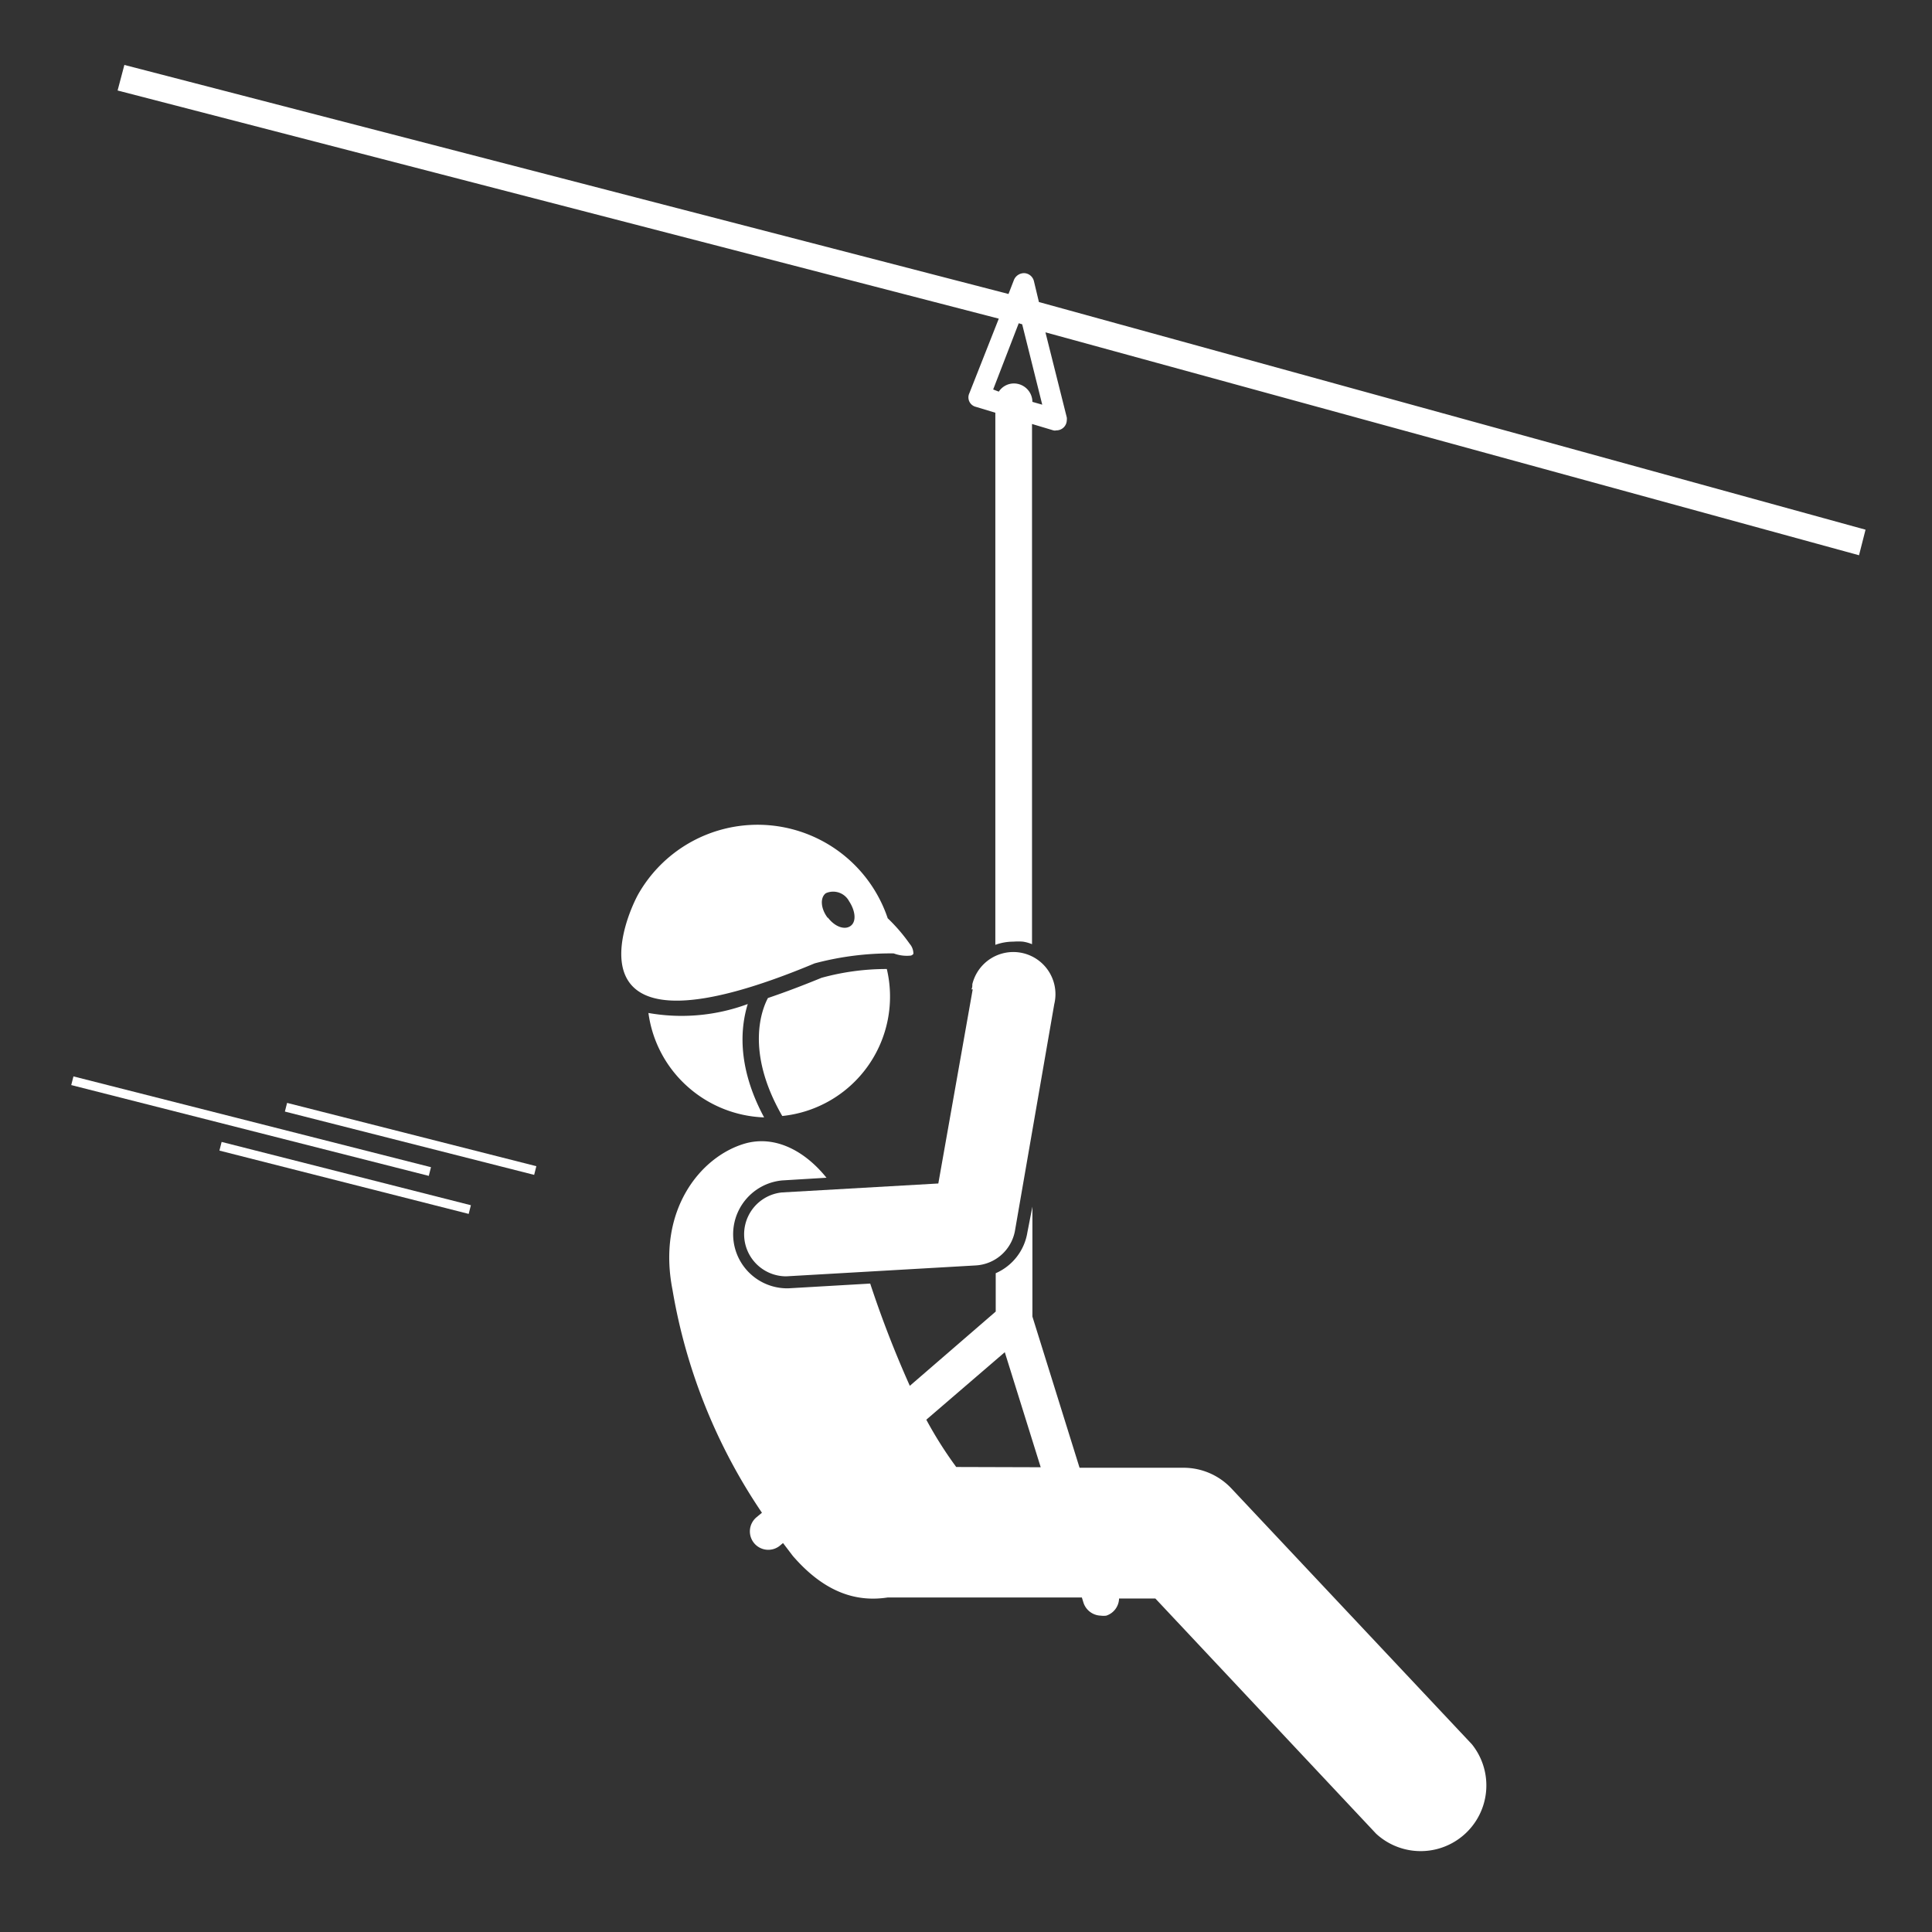 <svg id="Calque_1" data-name="Calque 1" xmlns="http://www.w3.org/2000/svg" viewBox="0 0 151.15 151.15"><rect x="0" y="0" width="151.15" height="151.15" fill="#333333" stroke="none"/><defs><style>.cls-1{fill:#fff;}</style></defs><title>tyrolienne-01</title><path class="cls-1" d="M75.84,30.76a.76.76,0,0,0,.51,1.07l1.52.46V73.92a4.09,4.09,0,0,1,1.42-.25,4.57,4.57,0,0,1,.74,0,2.88,2.88,0,0,1,.71.2V33.17l1.67.5a.45.45,0,0,0,.23,0,.81.81,0,0,0,.82-.79.83.83,0,0,0,0-.22L81.79,26l63.65,17.44.51-2L81.28,23.63,80.89,22a.82.82,0,0,0-.74-.63.86.86,0,0,0-.82.52L78.9,23,9.73,5.08l-.53,2L78.14,24.93Zm5.7.9-.77-.22A1.45,1.45,0,0,0,79.33,30a1.42,1.42,0,0,0-1.19.64l-.44-.17,2-5.18.27.08Z"/><path class="cls-1" d="M77.9,99.61v3l-6.72,5.81a83.68,83.68,0,0,1-3.1-8l-6.38.37h-.25a4.23,4.23,0,0,1-.25-8.44l3.46-.21c-1.68-2.09-4-3.34-6.36-2.68-3.48,1-6.91,5.2-5.69,11.43a44.16,44.16,0,0,0,7,17.46l-.41.34a1.44,1.44,0,1,0,1.88,2.18h0l.18-.15.76,1c2.59,3,5.12,3.61,7.42,3.26h15.2l.13.42a1.47,1.47,0,0,0,1.35,1,1.55,1.55,0,0,0,.43,0,1.45,1.45,0,0,0,1-1.34h2.84l17.27,18.4a5.14,5.14,0,0,0,7.49-7l-18.8-20a5.14,5.14,0,0,0-3.73-1.63H84.46L80.77,103v-8.6l-.39,2A4.22,4.22,0,0,1,77.9,99.61Zm-3.09,15.16a31.11,31.11,0,0,1-2.34-3.7l6.14-5.28,2.81,9Z"/><path class="cls-1" d="M76.1,77.4,73.41,92.59l-12.23.7a3.29,3.29,0,0,0,.17,6.56h.23L76.35,99a3.31,3.31,0,0,0,3.05-2.68l3.08-17.76A3.29,3.29,0,0,0,76.07,77c0,.13,0,.27-.07.4Z"/><path class="cls-1" d="M58.5,78.55a14.9,14.9,0,0,1-7.77.7A9.39,9.39,0,0,0,53.78,85a9.49,9.49,0,0,0,6,2.42C57.55,83.27,58,80.18,58.5,78.55Z"/><path class="cls-1" d="M64.27,76.5c-1.51.62-2.89,1.14-4.19,1.58-.43.8-1.83,4.11,1.12,9.23a9.39,9.39,0,0,0,8.18-11.5A19.14,19.14,0,0,0,64.27,76.5Z"/><path class="cls-1" d="M71.46,74.62a1.19,1.19,0,0,0-.29-.78,13.54,13.54,0,0,0-1.72-2A10.74,10.74,0,0,0,49.91,70c-1.34,2.49-5.45,13.43,13.82,5.37a23.1,23.1,0,0,1,6.19-.78,2.92,2.92,0,0,0,1.34.17A.34.34,0,0,0,71.46,74.62ZM64.75,71.8c-.54-.71-.61-1.57-.14-1.92a1.41,1.41,0,0,1,1.82.63c.47.71.6,1.56.13,1.92s-1.25.07-1.78-.63Z"/><rect class="cls-1" x="31.77" y="79.04" width="0.7" height="20.12" transform="translate(-62.14 98.3) rotate(-75.75)"/><rect class="cls-1" x="26.66" y="82.09" width="0.7" height="20.12" transform="translate(-68.96 95.65) rotate(-75.75)"/><rect class="cls-1" x="19.3" y="73.68" width="0.7" height="28.86" transform="translate(-70.59 85.46) rotate(-75.75)"/></svg>